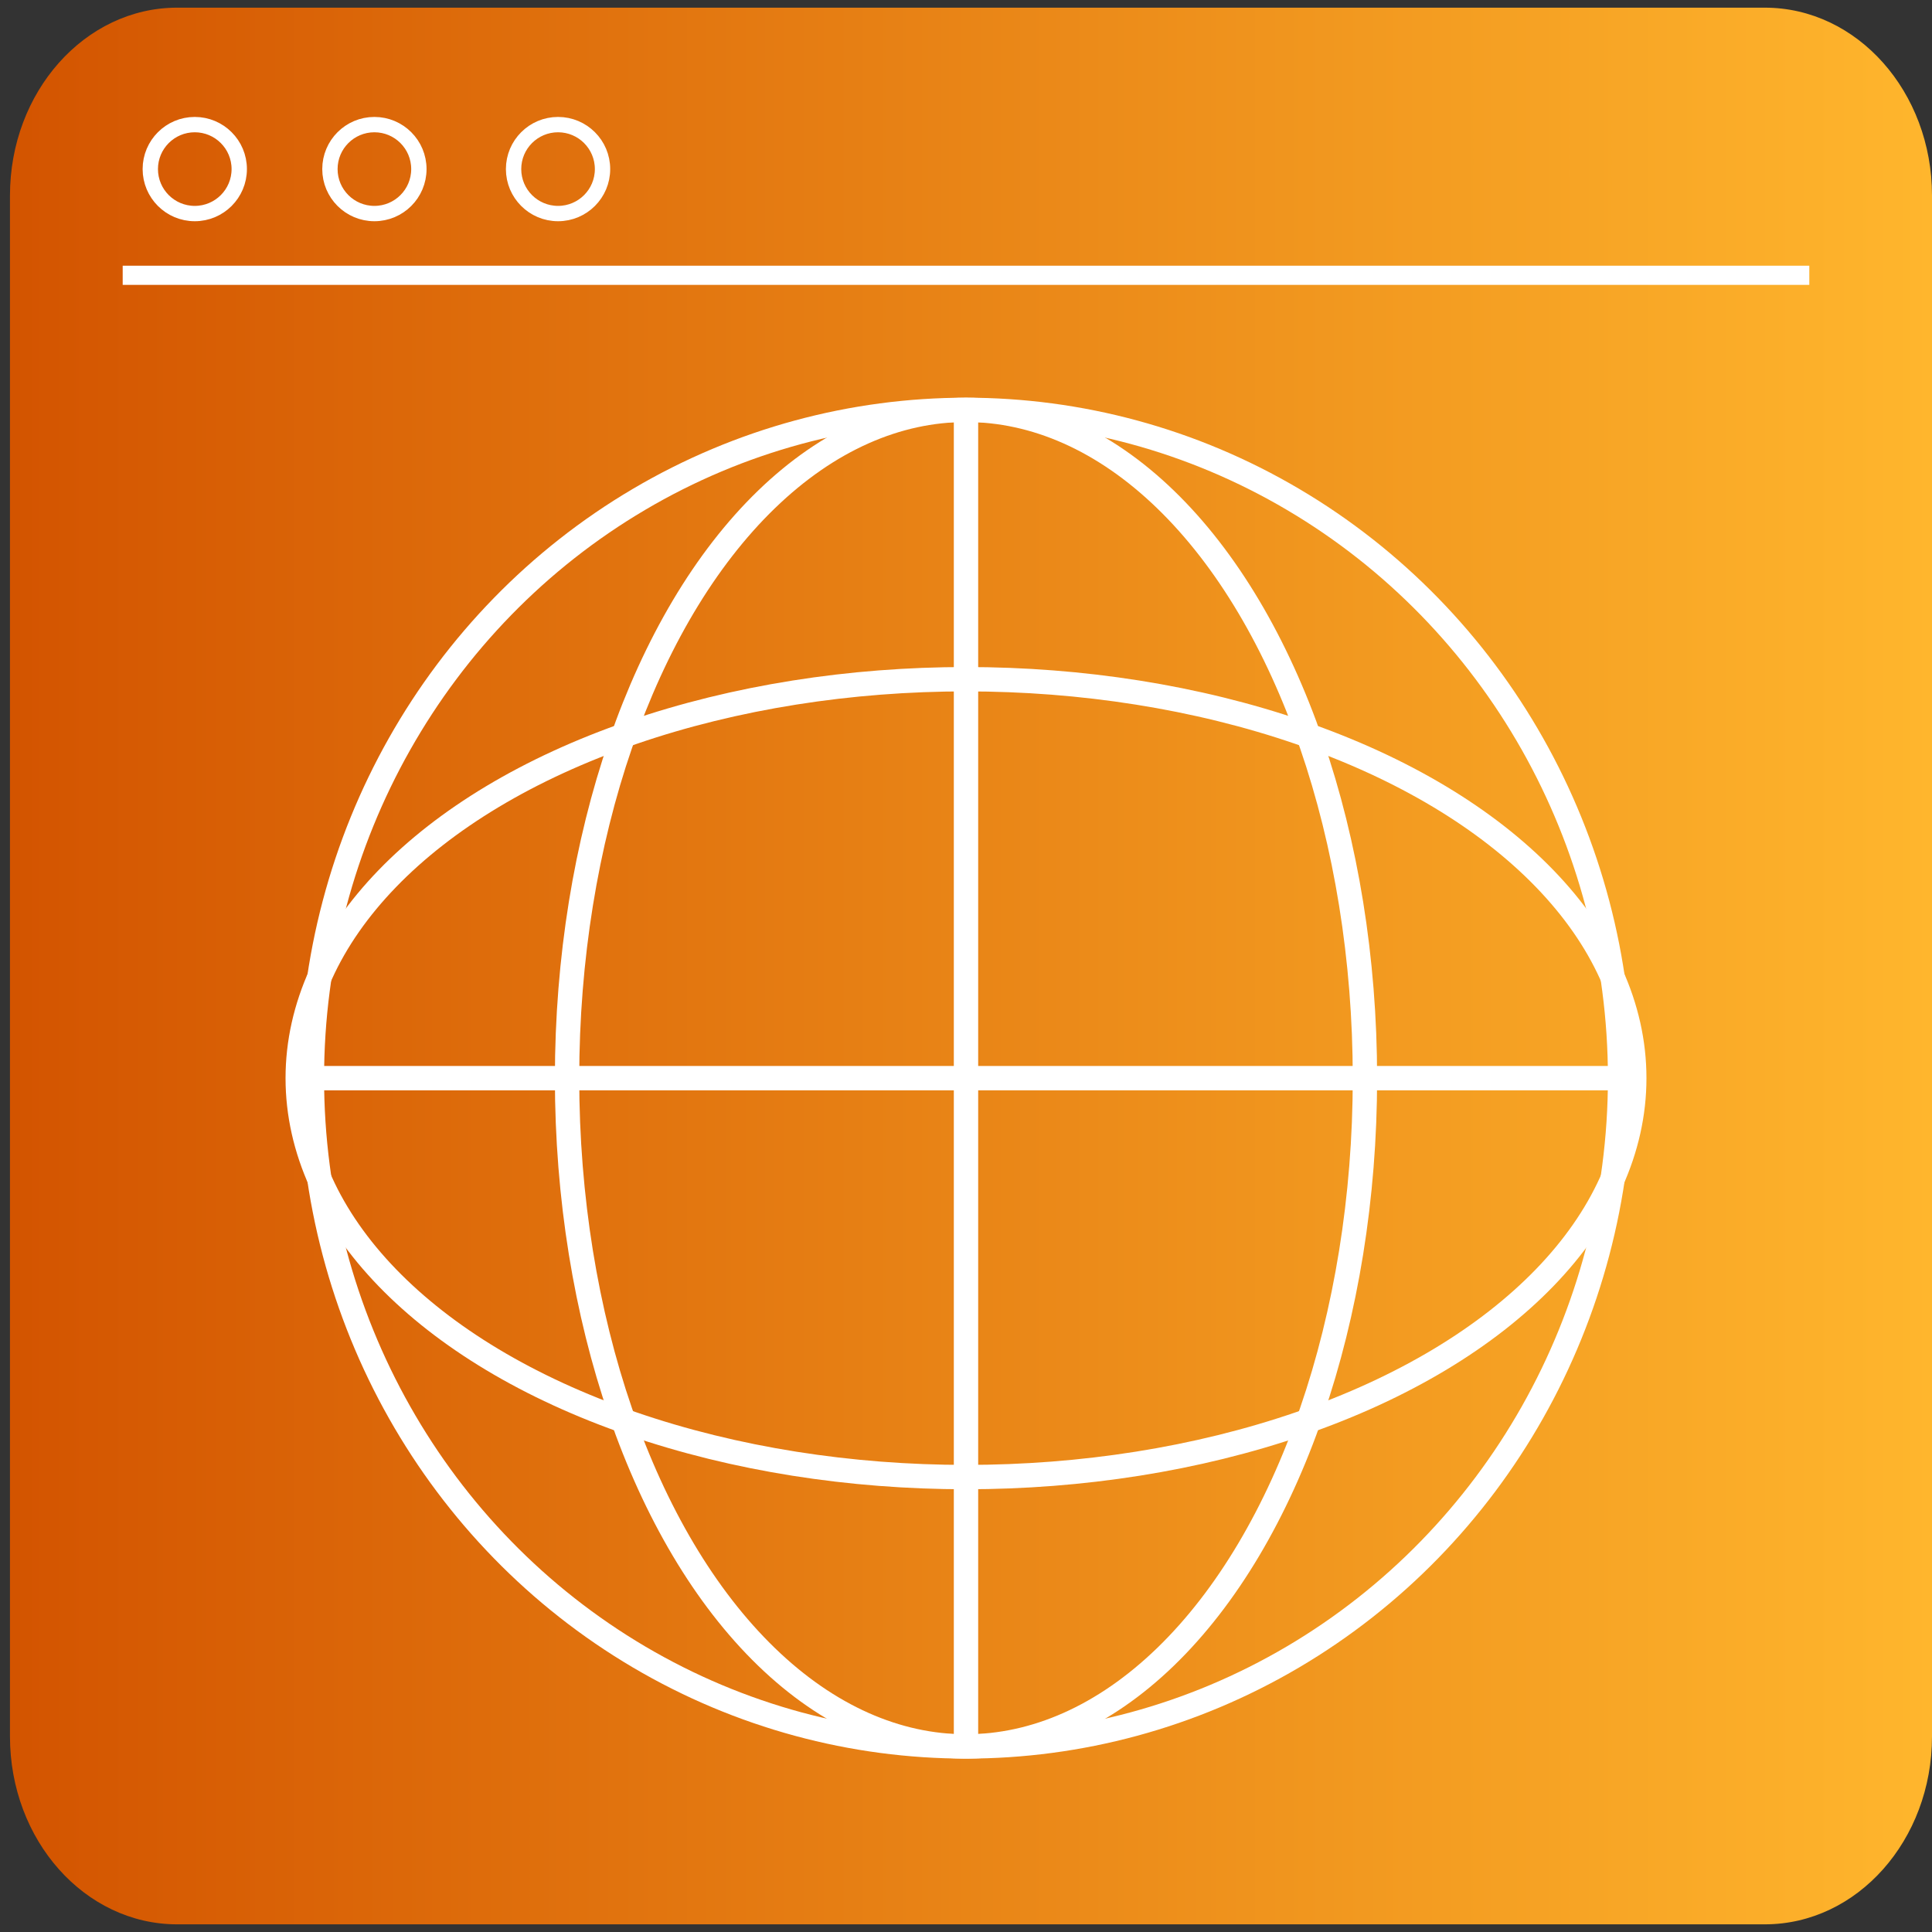 <?xml version="1.0" encoding="UTF-8"?>
<svg id="Layer_1" data-name="Layer 1" xmlns="http://www.w3.org/2000/svg" xmlns:xlink="http://www.w3.org/1999/xlink" viewBox="0 0 100.78 100.78">
  <rect x="0" y="0" width="100.78" height="100.78" fill="#333333" stroke="none"/>
  <defs>
    <style>
      .cls-1 {
        fill: url(#linear-gradient);
      }

      .cls-2 {
        stroke-width: .8px;
      }

      .cls-2, .cls-3, .cls-4 {
        fill: none;
        stroke: #fff;
        stroke-miterlimit: 10;
      }

      .cls-3 {
        stroke-width: 1.27px;
      }
    </style>
    <linearGradient id="linear-gradient" x1=".52" y1="-872.36" x2="100.78" y2="-872.36" gradientTransform="translate(0 -821.97) scale(1 -1)" gradientUnits="userSpaceOnUse">
      <stop offset="0" stop-color="#d35400"/>
      <stop offset="1" stop-color="#ffb62d"/>
    </linearGradient>
  </defs>
  <path class="cls-1" d="M9.24,.4H92.06c4.82,0,8.72,4.39,8.72,9.8V90.58c0,5.41-3.9,9.8-8.72,9.8H9.24c-4.82,0-8.72-4.39-8.72-9.8V10.2C.52,4.79,4.43,.4,9.24,.4Z"/>
  <g>
    <ellipse class="cls-3" cx="50.39" cy="56.24" rx="20.81" ry="34.86"/>
    <ellipse class="cls-3" cx="50.39" cy="56.24" rx="34.12" ry="34.86"/>
    <line class="cls-3" x1="50.39" y1="21.38" x2="50.39" y2="91.09"/>
    <ellipse class="cls-3" cx="50.39" cy="56.24" rx="34.86" ry="20.81"/>
    <line class="cls-3" x1="85.24" y1="56.24" x2="15.53" y2="56.24"/>
  </g>
  <line class="cls-4" x1="94.38" y1="14.36" x2="6.4" y2="14.36"/>
  <circle class="cls-2" cx="29.11" cy="8.82" r="2.32"/>
  <circle class="cls-2" cx="19.53" cy="8.82" r="2.32"/>
  <circle class="cls-2" cx="10.16" cy="8.82" r="2.32"/>
</svg>